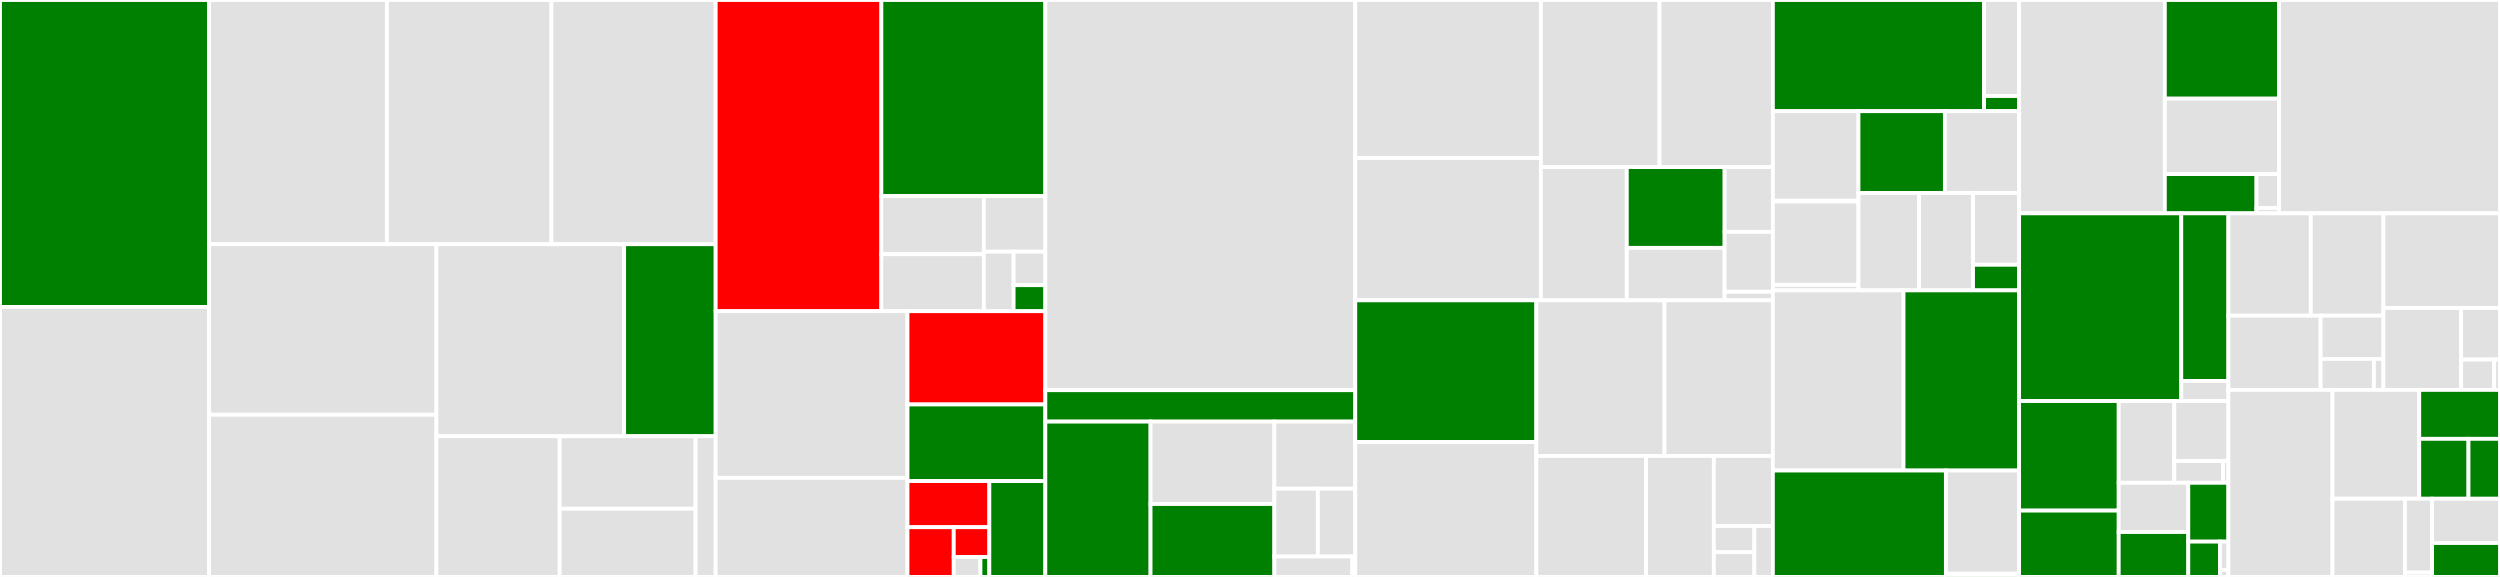 <svg baseProfile="full" width="650" height="150" viewBox="0 0 650 150" version="1.1"
xmlns="http://www.w3.org/2000/svg" xmlns:ev="http://www.w3.org/2001/xml-events"
xmlns:xlink="http://www.w3.org/1999/xlink">

<rect x="0" y="0" width="650" height="150" fill="#333333" stroke="none"/>

<style>rect.s{mask:url(#mask);}</style>
<defs>
  <pattern id="white" width="4" height="4" patternUnits="userSpaceOnUse" patternTransform="rotate(45)">
    <rect width="2" height="2" transform="translate(0,0)" fill="white"></rect>
  </pattern>
  <mask id="mask">
    <rect x="0" y="0" width="100%" height="100%" fill="url(#white)"></rect>
  </mask>
</defs>

<rect x="0" y="0" width="54.368" height="79.804" fill="green" stroke="white" stroke-width="1" class=" tooltipped" data-content="common-scripts/src/locktime_pool.ts"><title>common-scripts/src/locktime_pool.ts</title></rect>
<rect x="0" y="79.804" width="54.368" height="70.196" fill="#e1e1e1" stroke="white" stroke-width="1" class=" tooltipped" data-content="common-scripts/src/common.ts"><title>common-scripts/src/common.ts</title></rect>
<rect x="54.368" y="0" width="46.226" height="63.494" fill="#e1e1e1" stroke="white" stroke-width="1" class=" tooltipped" data-content="common-scripts/src/sudt.ts"><title>common-scripts/src/sudt.ts</title></rect>
<rect x="100.594" y="0" width="42.772" height="63.494" fill="#e1e1e1" stroke="white" stroke-width="1" class=" tooltipped" data-content="common-scripts/src/dao.ts"><title>common-scripts/src/dao.ts</title></rect>
<rect x="143.366" y="0" width="42.709" height="63.494" fill="#e1e1e1" stroke="white" stroke-width="1" class=" tooltipped" data-content="common-scripts/src/anyone_can_pay.ts"><title>common-scripts/src/anyone_can_pay.ts</title></rect>
<rect x="54.368" y="63.494" width="59.1" height="44.333" fill="#e1e1e1" stroke="white" stroke-width="1" class=" tooltipped" data-content="common-scripts/src/secp256k1_blake160_multisig.ts"><title>common-scripts/src/secp256k1_blake160_multisig.ts</title></rect>
<rect x="54.368" y="107.827" width="59.1" height="42.173" fill="#e1e1e1" stroke="white" stroke-width="1" class=" tooltipped" data-content="common-scripts/src/deploy.ts"><title>common-scripts/src/deploy.ts</title></rect>
<rect x="113.468" y="63.494" width="48.804" height="49.926" fill="#e1e1e1" stroke="white" stroke-width="1" class=" tooltipped" data-content="common-scripts/src/secp256k1_blake160.ts"><title>common-scripts/src/secp256k1_blake160.ts</title></rect>
<rect x="162.272" y="63.494" width="23.803" height="49.926" fill="green" stroke="white" stroke-width="1" class=" tooltipped" data-content="common-scripts/src/omnilock.ts"><title>common-scripts/src/omnilock.ts</title></rect>
<rect x="113.468" y="113.42" width="32.052" height="36.58" fill="#e1e1e1" stroke="white" stroke-width="1" class=" tooltipped" data-content="common-scripts/src/helper.ts"><title>common-scripts/src/helper.ts</title></rect>
<rect x="145.52" y="113.42" width="35.322" height="18.854" fill="#e1e1e1" stroke="white" stroke-width="1" class=" tooltipped" data-content="common-scripts/src/p2pkh.ts"><title>common-scripts/src/p2pkh.ts</title></rect>
<rect x="145.52" y="132.275" width="35.322" height="17.725" fill="#e1e1e1" stroke="white" stroke-width="1" class=" tooltipped" data-content="common-scripts/src/from_info.ts"><title>common-scripts/src/from_info.ts</title></rect>
<rect x="180.842" y="113.42" width="5.233" height="36.58" fill="#e1e1e1" stroke="white" stroke-width="1" class=" tooltipped" data-content="common-scripts/src/index.ts"><title>common-scripts/src/index.ts</title></rect>
<rect x="186.075" y="0" width="43.078" height="80.909" fill="red" stroke="white" stroke-width="1" class=" tooltipped" data-content="rpc/src/resultFormatter.ts"><title>rpc/src/resultFormatter.ts</title></rect>
<rect x="229.153" y="0" width="42.635" height="50.977" fill="green" stroke="white" stroke-width="1" class=" tooltipped" data-content="rpc/src/Base/index.ts"><title>rpc/src/Base/index.ts</title></rect>
<rect x="229.153" y="50.977" width="26.647" height="15.115" fill="#e1e1e1" stroke="white" stroke-width="1" class=" tooltipped" data-content="rpc/src/Base/chain.ts"><title>rpc/src/Base/chain.ts</title></rect>
<rect x="229.153" y="66.093" width="26.647" height="14.816" fill="#e1e1e1" stroke="white" stroke-width="1" class=" tooltipped" data-content="rpc/src/Base/indexer.ts"><title>rpc/src/Base/indexer.ts</title></rect>
<rect x="255.8" y="50.977" width="15.988" height="14.467" fill="#e1e1e1" stroke="white" stroke-width="1" class=" tooltipped" data-content="rpc/src/Base/net.ts"><title>rpc/src/Base/net.ts</title></rect>
<rect x="255.8" y="65.444" width="7.736" height="15.465" fill="#e1e1e1" stroke="white" stroke-width="1" class=" tooltipped" data-content="rpc/src/Base/pool.ts"><title>rpc/src/Base/pool.ts</title></rect>
<rect x="263.536" y="65.444" width="8.252" height="8.699" fill="#e1e1e1" stroke="white" stroke-width="1" class=" tooltipped" data-content="rpc/src/Base/experimental.ts"><title>rpc/src/Base/experimental.ts</title></rect>
<rect x="263.536" y="74.143" width="8.252" height="6.766" fill="green" stroke="white" stroke-width="1" class=" tooltipped" data-content="rpc/src/Base/stats.ts"><title>rpc/src/Base/stats.ts</title></rect>
<rect x="186.075" y="80.909" width="49.869" height="43.342" fill="#e1e1e1" stroke="white" stroke-width="1" class=" tooltipped" data-content="rpc/src/types/rpc.ts"><title>rpc/src/types/rpc.ts</title></rect>
<rect x="186.075" y="124.251" width="49.869" height="25.749" fill="#e1e1e1" stroke="white" stroke-width="1" class=" tooltipped" data-content="rpc/src/types/api.ts"><title>rpc/src/types/api.ts</title></rect>
<rect x="235.945" y="80.909" width="35.844" height="24.254" fill="red" stroke="white" stroke-width="1" class=" tooltipped" data-content="rpc/src/paramsFormatter.ts"><title>rpc/src/paramsFormatter.ts</title></rect>
<rect x="235.945" y="105.163" width="35.844" height="19.915" fill="green" stroke="white" stroke-width="1" class=" tooltipped" data-content="rpc/src/index.ts"><title>rpc/src/index.ts</title></rect>
<rect x="235.945" y="125.078" width="21.282" height="11.992" fill="red" stroke="white" stroke-width="1" class=" tooltipped" data-content="rpc/src/exceptions/formatter.ts"><title>rpc/src/exceptions/formatter.ts</title></rect>
<rect x="235.945" y="137.071" width="12.029" height="12.929" fill="red" stroke="white" stroke-width="1" class=" tooltipped" data-content="rpc/src/exceptions/batch.ts"><title>rpc/src/exceptions/batch.ts</title></rect>
<rect x="247.974" y="137.071" width="9.253" height="7.758" fill="red" stroke="white" stroke-width="1" class=" tooltipped" data-content="rpc/src/exceptions/rpc.ts"><title>rpc/src/exceptions/rpc.ts</title></rect>
<rect x="247.974" y="144.828" width="6.94" height="5.172" fill="#e1e1e1" stroke="white" stroke-width="1" class=" tooltipped" data-content="rpc/src/exceptions/ErrorCode.ts"><title>rpc/src/exceptions/ErrorCode.ts</title></rect>
<rect x="254.913" y="144.828" width="2.313" height="5.172" fill="green" stroke="white" stroke-width="1" class=" tooltipped" data-content="rpc/src/exceptions/index.ts"><title>rpc/src/exceptions/index.ts</title></rect>
<rect x="257.227" y="125.078" width="14.561" height="24.922" fill="green" stroke="white" stroke-width="1" class=" tooltipped" data-content="rpc/src/method.ts"><title>rpc/src/method.ts</title></rect>
<rect x="271.788" y="0" width="80.582" height="101.452" fill="#e1e1e1" stroke="white" stroke-width="1" class=" tooltipped" data-content="hd/src/mnemonic/word_list.ts"><title>hd/src/mnemonic/word_list.ts</title></rect>
<rect x="271.788" y="101.452" width="80.582" height="8.166" fill="green" stroke="white" stroke-width="1" class=" tooltipped" data-content="hd/src/mnemonic/index.ts"><title>hd/src/mnemonic/index.ts</title></rect>
<rect x="271.788" y="109.617" width="27.354" height="40.383" fill="green" stroke="white" stroke-width="1" class=" tooltipped" data-content="hd/src/keystore.ts"><title>hd/src/keystore.ts</title></rect>
<rect x="299.143" y="109.617" width="32.193" height="21.43" fill="#e1e1e1" stroke="white" stroke-width="1" class=" tooltipped" data-content="hd/src/extended_key.ts"><title>hd/src/extended_key.ts</title></rect>
<rect x="299.143" y="131.047" width="32.193" height="18.953" fill="green" stroke="white" stroke-width="1" class=" tooltipped" data-content="hd/src/keychain.ts"><title>hd/src/keychain.ts</title></rect>
<rect x="331.336" y="109.617" width="21.034" height="17.442" fill="#e1e1e1" stroke="white" stroke-width="1" class=" tooltipped" data-content="hd/src/key.ts"><title>hd/src/key.ts</title></rect>
<rect x="331.336" y="127.06" width="11.309" height="17.632" fill="#e1e1e1" stroke="white" stroke-width="1" class=" tooltipped" data-content="hd/src/index.ts"><title>hd/src/index.ts</title></rect>
<rect x="342.645" y="127.06" width="9.726" height="17.632" fill="#e1e1e1" stroke="white" stroke-width="1" class=" tooltipped" data-content="hd/src/xpub_store.ts"><title>hd/src/xpub_store.ts</title></rect>
<rect x="331.336" y="144.691" width="20.283" height="5.309" fill="#e1e1e1" stroke="white" stroke-width="1" class=" tooltipped" data-content="hd/src/helper.ts"><title>hd/src/helper.ts</title></rect>
<rect x="351.619" y="144.691" width="0.751" height="5.309" fill="green" stroke="white" stroke-width="1" class=" tooltipped" data-content="hd/src/crypto.ts"><title>hd/src/crypto.ts</title></rect>
<rect x="352.37" y="0" width="48.262" height="41.067" fill="#e1e1e1" stroke="white" stroke-width="1" class=" tooltipped" data-content="ckb-indexer/src/transaction_collector.ts"><title>ckb-indexer/src/transaction_collector.ts</title></rect>
<rect x="352.37" y="41.067" width="48.262" height="37.018" fill="#e1e1e1" stroke="white" stroke-width="1" class=" tooltipped" data-content="ckb-indexer/src/indexer.ts"><title>ckb-indexer/src/indexer.ts</title></rect>
<rect x="400.632" y="0" width="30.846" height="43.439" fill="#e1e1e1" stroke="white" stroke-width="1" class=" tooltipped" data-content="ckb-indexer/src/ckbIndexerFilter.ts"><title>ckb-indexer/src/ckbIndexerFilter.ts</title></rect>
<rect x="431.478" y="0" width="29.469" height="43.439" fill="#e1e1e1" stroke="white" stroke-width="1" class=" tooltipped" data-content="ckb-indexer/src/collector.ts"><title>ckb-indexer/src/collector.ts</title></rect>
<rect x="400.632" y="43.439" width="22.33" height="34.646" fill="#e1e1e1" stroke="white" stroke-width="1" class=" tooltipped" data-content="ckb-indexer/src/type.ts"><title>ckb-indexer/src/type.ts</title></rect>
<rect x="422.963" y="43.439" width="25.438" height="21.007" fill="green" stroke="white" stroke-width="1" class=" tooltipped" data-content="ckb-indexer/src/services.ts"><title>ckb-indexer/src/services.ts</title></rect>
<rect x="422.963" y="64.446" width="25.438" height="13.639" fill="#e1e1e1" stroke="white" stroke-width="1" class=" tooltipped" data-content="ckb-indexer/src/rpc.ts"><title>ckb-indexer/src/rpc.ts</title></rect>
<rect x="448.401" y="43.439" width="12.546" height="16.846" fill="#e1e1e1" stroke="white" stroke-width="1" class=" tooltipped" data-content="ckb-indexer/src/paramsFormatter.ts"><title>ckb-indexer/src/paramsFormatter.ts</title></rect>
<rect x="448.401" y="60.286" width="12.546" height="15.575" fill="#e1e1e1" stroke="white" stroke-width="1" class=" tooltipped" data-content="ckb-indexer/src/resultFormatter.ts"><title>ckb-indexer/src/resultFormatter.ts</title></rect>
<rect x="448.401" y="75.86" width="12.546" height="2.225" fill="#e1e1e1" stroke="white" stroke-width="1" class=" tooltipped" data-content="ckb-indexer/src/index.ts"><title>ckb-indexer/src/index.ts</title></rect>
<rect x="352.37" y="78.085" width="47.08" height="36.847" fill="green" stroke="white" stroke-width="1" class=" tooltipped" data-content="base/src/blockchain.ts"><title>base/src/blockchain.ts</title></rect>
<rect x="352.37" y="114.932" width="47.08" height="35.068" fill="#e1e1e1" stroke="white" stroke-width="1" class=" tooltipped" data-content="base/src/api.ts"><title>base/src/api.ts</title></rect>
<rect x="399.45" y="78.085" width="33.311" height="40.464" fill="#e1e1e1" stroke="white" stroke-width="1" class=" tooltipped" data-content="base/src/since.ts"><title>base/src/since.ts</title></rect>
<rect x="432.761" y="78.085" width="28.186" height="40.464" fill="#e1e1e1" stroke="white" stroke-width="1" class=" tooltipped" data-content="base/src/utils.ts"><title>base/src/utils.ts</title></rect>
<rect x="399.45" y="118.549" width="28.53" height="31.451" fill="#e1e1e1" stroke="white" stroke-width="1" class=" tooltipped" data-content="base/src/indexer.ts"><title>base/src/indexer.ts</title></rect>
<rect x="427.98" y="118.549" width="17.625" height="31.451" fill="#e1e1e1" stroke="white" stroke-width="1" class=" tooltipped" data-content="base/src/helpers.ts"><title>base/src/helpers.ts</title></rect>
<rect x="445.605" y="118.549" width="15.343" height="18.195" fill="#e1e1e1" stroke="white" stroke-width="1" class=" tooltipped" data-content="base/src/values.ts"><title>base/src/values.ts</title></rect>
<rect x="445.605" y="136.744" width="10.529" height="6.817" fill="#e1e1e1" stroke="white" stroke-width="1" class=" tooltipped" data-content="base/src/index.ts"><title>base/src/index.ts</title></rect>
<rect x="445.605" y="143.561" width="10.529" height="6.439" fill="#e1e1e1" stroke="white" stroke-width="1" class=" tooltipped" data-content="base/src/logger.ts"><title>base/src/logger.ts</title></rect>
<rect x="456.134" y="136.744" width="4.813" height="13.256" fill="#e1e1e1" stroke="white" stroke-width="1" class=" tooltipped" data-content="base/src/primitive.ts"><title>base/src/primitive.ts</title></rect>
<rect x="460.947" y="0" width="54.913" height="28.904" fill="green" stroke="white" stroke-width="1" class=" tooltipped" data-content="codec/src/molecule/layout.ts"><title>codec/src/molecule/layout.ts</title></rect>
<rect x="515.86" y="0" width="9.106" height="24.962" fill="#e1e1e1" stroke="white" stroke-width="1" class=" tooltipped" data-content="codec/src/molecule/helper.ts"><title>codec/src/molecule/helper.ts</title></rect>
<rect x="515.86" y="24.962" width="9.106" height="3.941" fill="green" stroke="white" stroke-width="1" class=" tooltipped" data-content="codec/src/molecule/index.ts"><title>codec/src/molecule/index.ts</title></rect>
<rect x="460.947" y="28.904" width="22.253" height="23.297" fill="#e1e1e1" stroke="white" stroke-width="1" class=" tooltipped" data-content="codec/src/number/uint.ts"><title>codec/src/number/uint.ts</title></rect>
<rect x="460.947" y="52.201" width="22.253" height="0.179" fill="#e1e1e1" stroke="white" stroke-width="1" class=" tooltipped" data-content="codec/src/number/index.ts"><title>codec/src/number/index.ts</title></rect>
<rect x="460.947" y="52.38" width="22.253" height="21.684" fill="#e1e1e1" stroke="white" stroke-width="1" class=" tooltipped" data-content="codec/src/high-order/nested.ts"><title>codec/src/high-order/nested.ts</title></rect>
<rect x="460.947" y="74.065" width="22.253" height="1.434" fill="#e1e1e1" stroke="white" stroke-width="1" class=" tooltipped" data-content="codec/src/high-order/index.ts"><title>codec/src/high-order/index.ts</title></rect>
<rect x="483.2" y="28.904" width="22.475" height="21.292" fill="green" stroke="white" stroke-width="1" class=" tooltipped" data-content="codec/src/base.ts"><title>codec/src/base.ts</title></rect>
<rect x="505.675" y="28.904" width="19.291" height="21.292" fill="#e1e1e1" stroke="white" stroke-width="1" class=" tooltipped" data-content="codec/src/bytes.ts"><title>codec/src/bytes.ts</title></rect>
<rect x="483.2" y="50.196" width="15.761" height="25.302" fill="#e1e1e1" stroke="white" stroke-width="1" class=" tooltipped" data-content="codec/src/utils.ts"><title>codec/src/utils.ts</title></rect>
<rect x="498.961" y="50.196" width="14.027" height="25.302" fill="#e1e1e1" stroke="white" stroke-width="1" class=" tooltipped" data-content="codec/src/blockchain.ts"><title>codec/src/blockchain.ts</title></rect>
<rect x="512.988" y="50.196" width="11.978" height="18.644" fill="#e1e1e1" stroke="white" stroke-width="1" class=" tooltipped" data-content="codec/src/error.ts"><title>codec/src/error.ts</title></rect>
<rect x="512.988" y="68.84" width="11.978" height="6.659" fill="green" stroke="white" stroke-width="1" class=" tooltipped" data-content="codec/src/index.ts"><title>codec/src/index.ts</title></rect>
<rect x="460.947" y="75.498" width="33.968" height="46.844" fill="#e1e1e1" stroke="white" stroke-width="1" class=" tooltipped" data-content="toolkit/src/validators.js"><title>toolkit/src/validators.js</title></rect>
<rect x="494.915" y="75.498" width="30.051" height="46.844" fill="green" stroke="white" stroke-width="1" class=" tooltipped" data-content="toolkit/src/transformers.js"><title>toolkit/src/transformers.js</title></rect>
<rect x="460.947" y="122.342" width="44.986" height="27.658" fill="green" stroke="white" stroke-width="1" class=" tooltipped" data-content="toolkit/src/normalizers.js"><title>toolkit/src/normalizers.js</title></rect>
<rect x="505.934" y="122.342" width="19.033" height="26.82" fill="#e1e1e1" stroke="white" stroke-width="1" class=" tooltipped" data-content="toolkit/src/reader.js"><title>toolkit/src/reader.js</title></rect>
<rect x="505.934" y="149.162" width="19.033" height="0.838" fill="green" stroke="white" stroke-width="1" class=" tooltipped" data-content="toolkit/src/index.js"><title>toolkit/src/index.js</title></rect>
<rect x="524.966" y="0" width="37.891" height="55.465" fill="#e1e1e1" stroke="white" stroke-width="1" class=" tooltipped" data-content="molecule/src/grammar/mol.js"><title>molecule/src/grammar/mol.js</title></rect>
<rect x="562.857" y="0" width="29.695" height="25.651" fill="green" stroke="white" stroke-width="1" class=" tooltipped" data-content="molecule/src/codec.ts"><title>molecule/src/codec.ts</title></rect>
<rect x="562.857" y="25.651" width="29.695" height="19.607" fill="#e1e1e1" stroke="white" stroke-width="1" class=" tooltipped" data-content="molecule/src/nearley.ts"><title>molecule/src/nearley.ts</title></rect>
<rect x="562.857" y="45.258" width="23.834" height="10.207" fill="green" stroke="white" stroke-width="1" class=" tooltipped" data-content="molecule/src/type.ts"><title>molecule/src/type.ts</title></rect>
<rect x="586.691" y="45.258" width="5.861" height="8.846" fill="#e1e1e1" stroke="white" stroke-width="1" class=" tooltipped" data-content="molecule/src/utils.ts"><title>molecule/src/utils.ts</title></rect>
<rect x="586.691" y="54.104" width="5.861" height="1.361" fill="#e1e1e1" stroke="white" stroke-width="1" class=" tooltipped" data-content="molecule/src/index.ts"><title>molecule/src/index.ts</title></rect>
<rect x="592.552" y="0" width="57.448" height="55.465" fill="#e1e1e1" stroke="white" stroke-width="1" class=" tooltipped" data-content="hd-cache/src/index.ts"><title>hd-cache/src/index.ts</title></rect>
<rect x="524.966" y="55.465" width="42.161" height="48.807" fill="green" stroke="white" stroke-width="1" class=" tooltipped" data-content="helpers/src/index.ts"><title>helpers/src/index.ts</title></rect>
<rect x="567.128" y="55.465" width="12.256" height="43.601" fill="green" stroke="white" stroke-width="1" class=" tooltipped" data-content="helpers/src/address-to-script.ts"><title>helpers/src/address-to-script.ts</title></rect>
<rect x="567.128" y="99.065" width="12.256" height="5.206" fill="#e1e1e1" stroke="white" stroke-width="1" class=" tooltipped" data-content="helpers/src/utils.ts"><title>helpers/src/utils.ts</title></rect>
<rect x="524.966" y="104.271" width="25.901" height="28.484" fill="green" stroke="white" stroke-width="1" class=" tooltipped" data-content="debugger/src/context.ts"><title>debugger/src/context.ts</title></rect>
<rect x="524.966" y="132.755" width="25.901" height="17.245" fill="green" stroke="white" stroke-width="1" class=" tooltipped" data-content="debugger/src/parse.ts"><title>debugger/src/parse.ts</title></rect>
<rect x="550.867" y="104.271" width="14.446" height="21.256" fill="#e1e1e1" stroke="white" stroke-width="1" class=" tooltipped" data-content="debugger/src/executor.ts"><title>debugger/src/executor.ts</title></rect>
<rect x="565.313" y="104.271" width="14.071" height="15.588" fill="#e1e1e1" stroke="white" stroke-width="1" class=" tooltipped" data-content="debugger/src/utils/groupBy.ts"><title>debugger/src/utils/groupBy.ts</title></rect>
<rect x="565.313" y="119.859" width="12.664" height="5.668" fill="#e1e1e1" stroke="white" stroke-width="1" class=" tooltipped" data-content="debugger/src/utils/mapObj.ts"><title>debugger/src/utils/mapObj.ts</title></rect>
<rect x="577.977" y="119.859" width="1.407" height="5.668" fill="#e1e1e1" stroke="white" stroke-width="1" class=" tooltipped" data-content="debugger/src/utils/index.ts"><title>debugger/src/utils/index.ts</title></rect>
<rect x="550.867" y="125.527" width="18.088" height="12.787" fill="#e1e1e1" stroke="white" stroke-width="1" class=" tooltipped" data-content="debugger/src/download.ts"><title>debugger/src/download.ts</title></rect>
<rect x="550.867" y="138.315" width="18.088" height="11.685" fill="green" stroke="white" stroke-width="1" class=" tooltipped" data-content="debugger/src/types.ts"><title>debugger/src/types.ts</title></rect>
<rect x="568.955" y="125.527" width="10.429" height="15.295" fill="green" stroke="white" stroke-width="1" class=" tooltipped" data-content="debugger/src/loader.ts"><title>debugger/src/loader.ts</title></rect>
<rect x="568.955" y="140.823" width="8.256" height="9.177" fill="green" stroke="white" stroke-width="1" class=" tooltipped" data-content="debugger/src/codecs.ts"><title>debugger/src/codecs.ts</title></rect>
<rect x="577.211" y="140.823" width="2.173" height="7.342" fill="#e1e1e1" stroke="white" stroke-width="1" class=" tooltipped" data-content="debugger/src/index.ts"><title>debugger/src/index.ts</title></rect>
<rect x="577.211" y="148.165" width="2.173" height="1.835" fill="#e1e1e1" stroke="white" stroke-width="1" class=" tooltipped" data-content="debugger/src/constants.ts"><title>debugger/src/constants.ts</title></rect>
<rect x="579.384" y="55.465" width="21.425" height="26.617" fill="#e1e1e1" stroke="white" stroke-width="1" class=" tooltipped" data-content="config-manager/src/predefined.ts"><title>config-manager/src/predefined.ts</title></rect>
<rect x="600.809" y="55.465" width="18.878" height="26.617" fill="#e1e1e1" stroke="white" stroke-width="1" class=" tooltipped" data-content="config-manager/src/manager.ts"><title>config-manager/src/manager.ts</title></rect>
<rect x="579.384" y="82.082" width="23.975" height="19.295" fill="#e1e1e1" stroke="white" stroke-width="1" class=" tooltipped" data-content="config-manager/src/genesis.ts"><title>config-manager/src/genesis.ts</title></rect>
<rect x="603.359" y="82.082" width="16.328" height="11.235" fill="#e1e1e1" stroke="white" stroke-width="1" class=" tooltipped" data-content="config-manager/src/helpers.ts"><title>config-manager/src/helpers.ts</title></rect>
<rect x="603.359" y="93.317" width="13.854" height="8.06" fill="#e1e1e1" stroke="white" stroke-width="1" class=" tooltipped" data-content="config-manager/src/types.ts"><title>config-manager/src/types.ts</title></rect>
<rect x="617.212" y="93.317" width="2.474" height="8.06" fill="#e1e1e1" stroke="white" stroke-width="1" class=" tooltipped" data-content="config-manager/src/index.ts"><title>config-manager/src/index.ts</title></rect>
<rect x="619.686" y="55.465" width="30.314" height="24.601" fill="#e1e1e1" stroke="white" stroke-width="1" class=" tooltipped" data-content="transaction-manager/src/TransactionManager.ts"><title>transaction-manager/src/TransactionManager.ts</title></rect>
<rect x="619.686" y="80.065" width="20.209" height="21.312" fill="#e1e1e1" stroke="white" stroke-width="1" class=" tooltipped" data-content="transaction-manager/src/TransactionStorage.ts"><title>transaction-manager/src/TransactionStorage.ts</title></rect>
<rect x="639.895" y="80.065" width="10.105" height="13.419" fill="#e1e1e1" stroke="white" stroke-width="1" class=" tooltipped" data-content="transaction-manager/src/store.ts"><title>transaction-manager/src/store.ts</title></rect>
<rect x="639.895" y="93.484" width="8.589" height="7.893" fill="#e1e1e1" stroke="white" stroke-width="1" class=" tooltipped" data-content="transaction-manager/src/RPCTransactionManager.ts"><title>transaction-manager/src/RPCTransactionManager.ts</title></rect>
<rect x="648.484" y="93.484" width="1.516" height="7.893" fill="#e1e1e1" stroke="white" stroke-width="1" class=" tooltipped" data-content="transaction-manager/src/index.ts"><title>transaction-manager/src/index.ts</title></rect>
<rect x="579.384" y="101.377" width="27.065" height="48.623" fill="#e1e1e1" stroke="white" stroke-width="1" class=" tooltipped" data-content="bi/src/index.ts"><title>bi/src/index.ts</title></rect>
<rect x="606.449" y="101.377" width="22.551" height="28.295" fill="#e1e1e1" stroke="white" stroke-width="1" class=" tooltipped" data-content="experiment-tx-assembler/src/index.ts"><title>experiment-tx-assembler/src/index.ts</title></rect>
<rect x="629" y="101.377" width="21" height="12.723" fill="green" stroke="white" stroke-width="1" class=" tooltipped" data-content="crypto/src/crypto-browser.ts"><title>crypto/src/crypto-browser.ts</title></rect>
<rect x="629" y="114.1" width="12.805" height="15.572" fill="green" stroke="white" stroke-width="1" class=" tooltipped" data-content="crypto/src/crypto.ts"><title>crypto/src/crypto.ts</title></rect>
<rect x="641.805" y="114.1" width="8.195" height="15.572" fill="green" stroke="white" stroke-width="1" class=" tooltipped" data-content="crypto/src/scrypt.ts"><title>crypto/src/scrypt.ts</title></rect>
<rect x="606.449" y="129.672" width="18.833" height="20.328" fill="#e1e1e1" stroke="white" stroke-width="1" class=" tooltipped" data-content="utils/src/async/index.ts"><title>utils/src/async/index.ts</title></rect>
<rect x="625.282" y="129.672" width="7.062" height="19.199" fill="#e1e1e1" stroke="white" stroke-width="1" class=" tooltipped" data-content="utils/src/fs/index.ts"><title>utils/src/fs/index.ts</title></rect>
<rect x="625.282" y="148.871" width="7.062" height="1.129" fill="#e1e1e1" stroke="white" stroke-width="1" class=" tooltipped" data-content="utils/src/index.ts"><title>utils/src/index.ts</title></rect>
<rect x="632.344" y="129.672" width="17.656" height="11.519" fill="#e1e1e1" stroke="white" stroke-width="1" class=" tooltipped" data-content="light-client/src/resultFormatter.ts"><title>light-client/src/resultFormatter.ts</title></rect>
<rect x="632.344" y="141.191" width="17.656" height="8.809" fill="green" stroke="white" stroke-width="1" class=" tooltipped" data-content="light-client/src/type.ts"><title>light-client/src/type.ts</title></rect>
</svg>